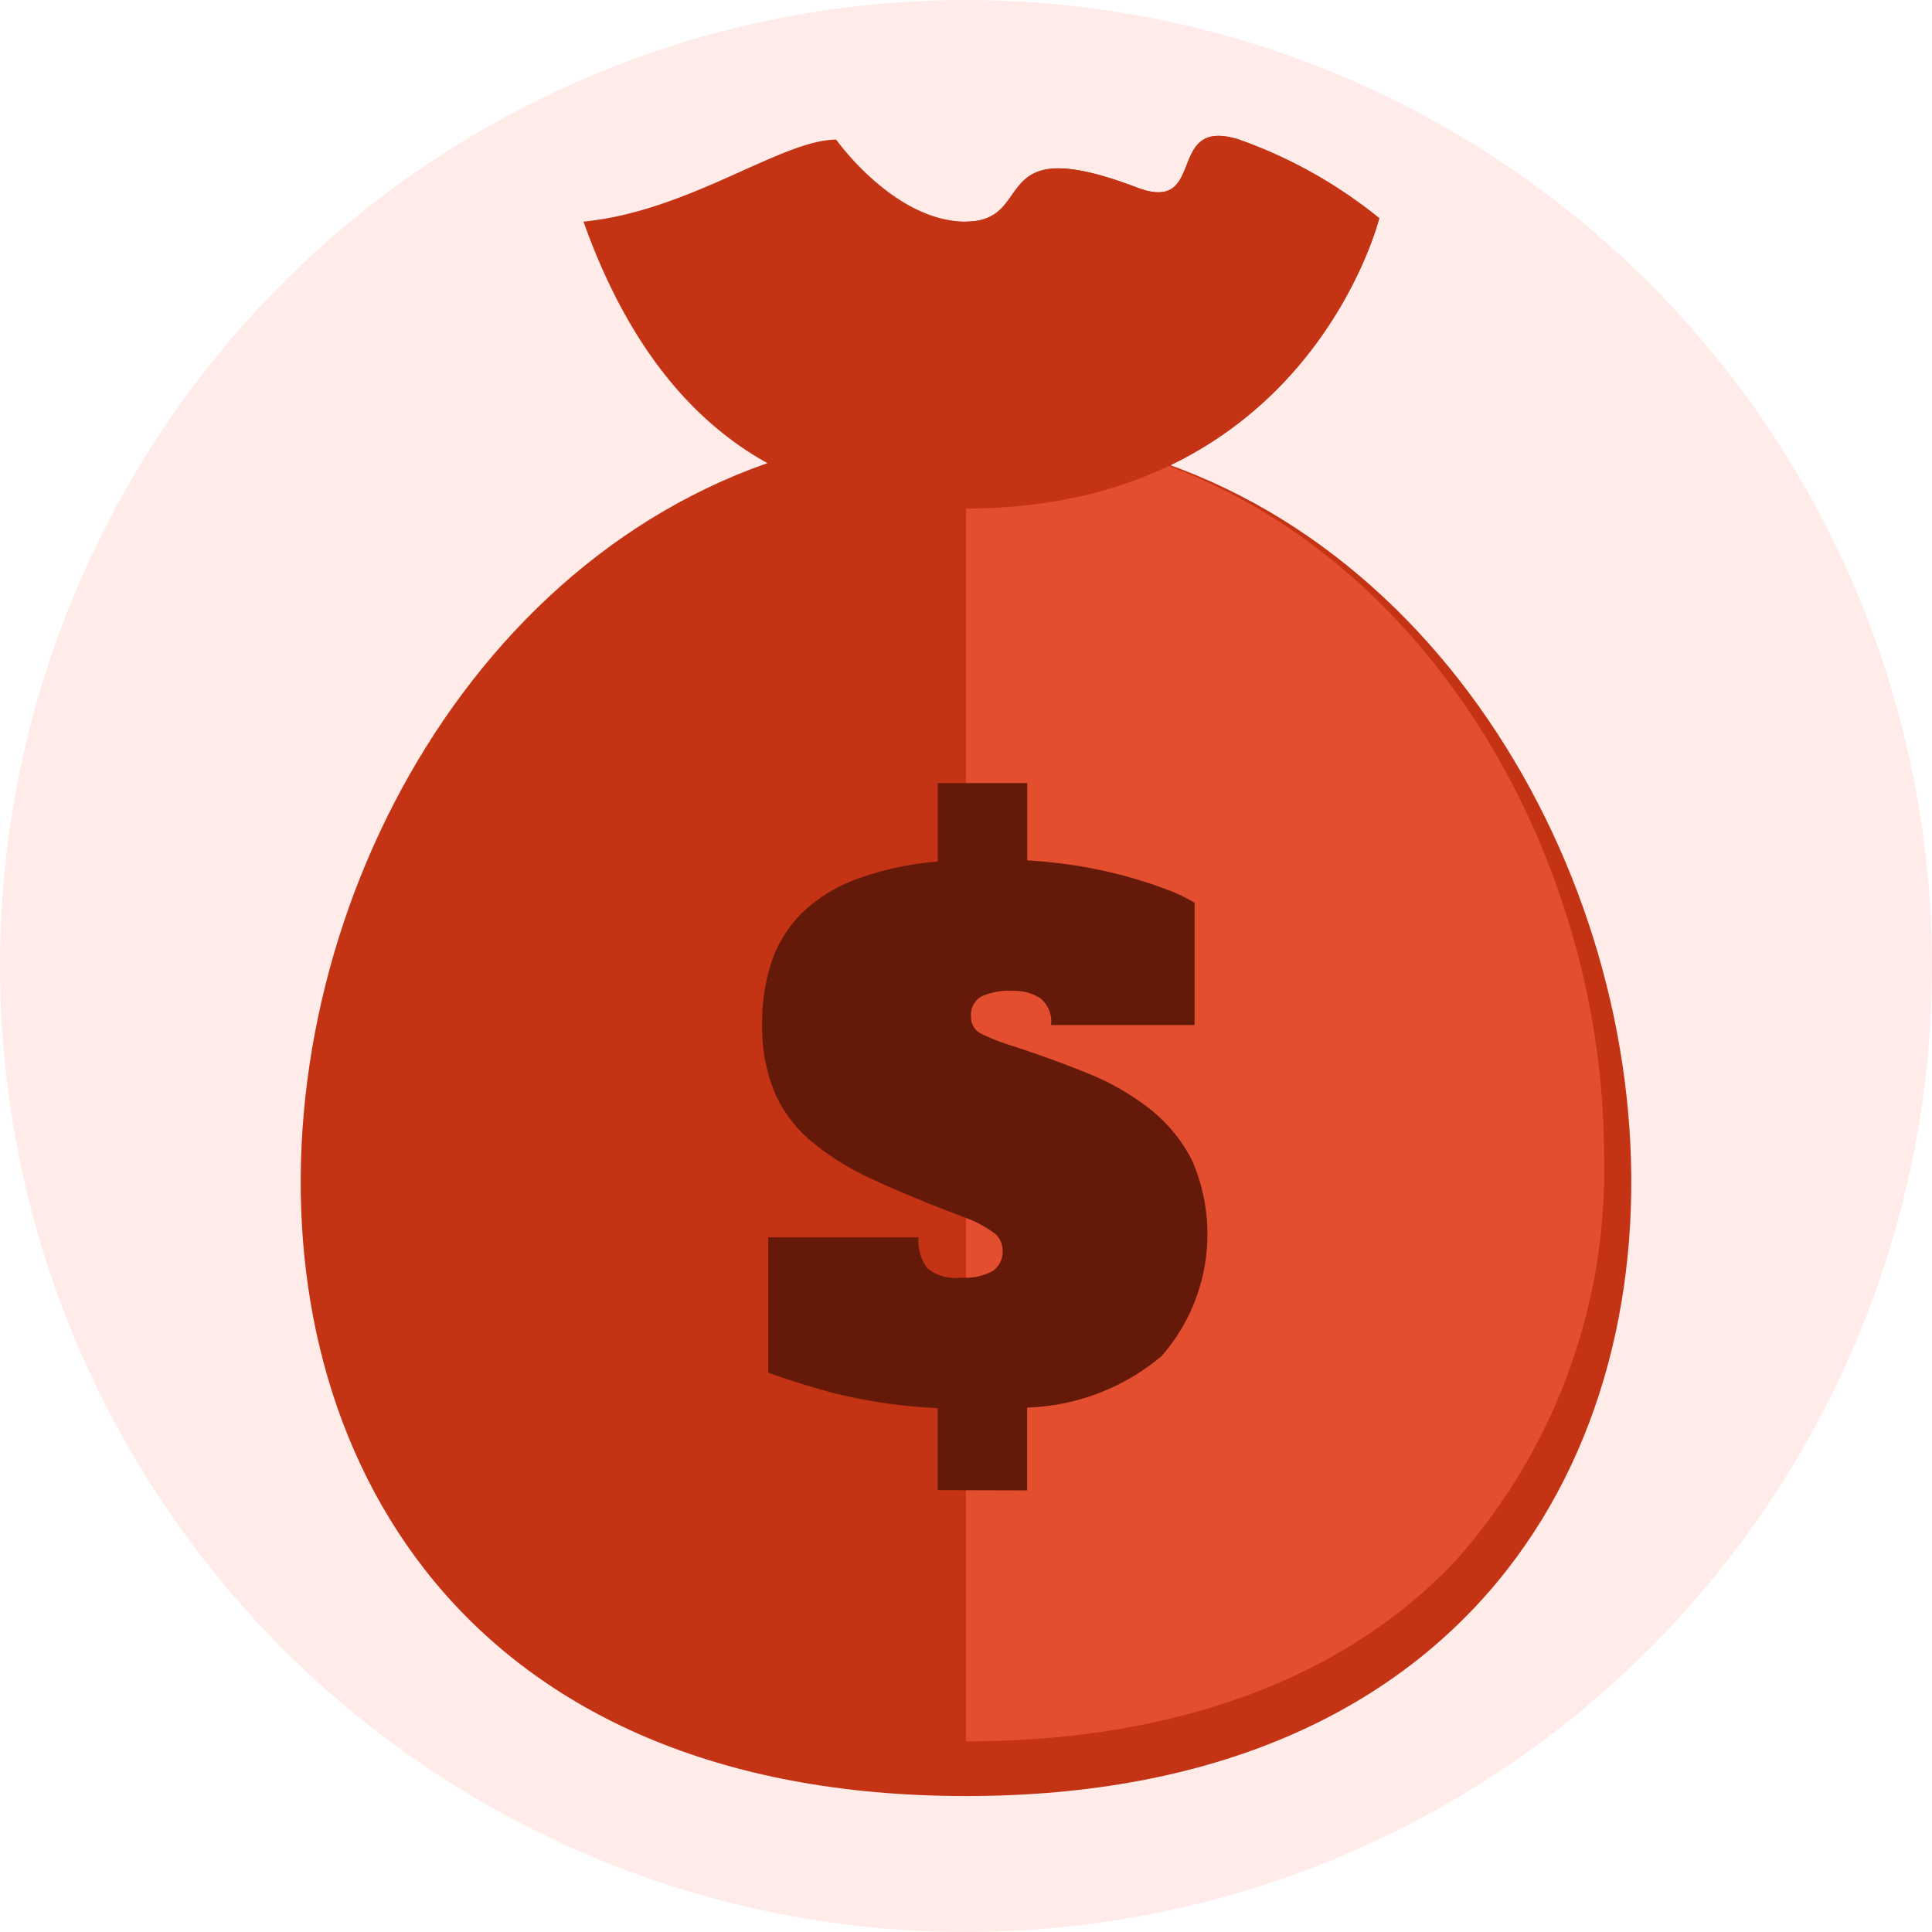 <svg xmlns="http://www.w3.org/2000/svg" width="70" height="70" viewBox="0 0 70 70">
  <g id="Icon" transform="translate(-367 -1141)">
    <circle id="Ellipse_1" data-name="Ellipse 1" cx="35" cy="35" r="35" transform="translate(367 1141)" fill="#ffece8"/>
    <g id="Group_4" data-name="Group 4" transform="translate(344.566 1006.274)">
      <path id="Path_91" data-name="Path 91" d="M57.434,153.149c-4.7,0-10.642-1.36-13.86-10.394,3.836-.371,7.178-2.97,9.157-2.97,0,0,2.1,2.97,4.7,2.97s.69-3.331,6.188-1.237c2.6.99.989-2.6,3.712-1.733a17.17,17.17,0,0,1,5.074,2.846S69.809,153.149,57.434,153.149Z" fill="#c33314"/>
      <path id="Path_92" data-name="Path 92" d="M57.434,199.8c36.382,0,27.6-49.5,0-49.5S21.052,199.8,57.434,199.8Z" fill="#c33314"/>
      <path id="Path_93" data-name="Path 93" d="M57.434,195.844c-16.312,0-22.124-10.466-22.124-20.26,0-12.158,8.458-25.28,22.124-25.28s22.124,13.122,22.124,25.28a20.232,20.232,0,0,1-5.15,14.064C70.569,193.7,64.7,195.844,57.434,195.844Z" fill="#c33314"/>
      <path id="Path_94" data-name="Path 94" d="M80.55,176.573a21.236,21.236,0,0,1-5.424,14.751c-4.03,4.247-10.148,6.495-17.692,6.495-17.038,0-23.117-10.969-23.117-21.246,0-12.633,8.841-26.274,23.117-26.274S80.55,163.94,80.55,176.573Z" fill="#c33314"/>
      <path id="Path_95" data-name="Path 95" d="M80.55,176.573a21.236,21.236,0,0,1-5.424,14.751c-4.03,4.247-10.148,6.495-17.692,6.495V150.3C71.709,150.3,80.55,163.94,80.55,176.573Z" fill="#e24e2e"/>
      <g id="Group_3" data-name="Group 3">
        <path id="Path_96" data-name="Path 96" d="M56.407,188.716v-2.97a19.194,19.194,0,0,1-3.762-.545q-1.436-.395-2.376-.743v-4.9h5.445a1.708,1.708,0,0,0,.3,1.1,1.592,1.592,0,0,0,1.237.359,2.065,2.065,0,0,0,1.164-.248.852.852,0,0,0,.346-.743.8.8,0,0,0-.284-.606,4.2,4.2,0,0,0-1.151-.606q-1.832-.693-3.205-1.324a9.85,9.85,0,0,1-2.277-1.4,4.875,4.875,0,0,1-1.349-1.794,6.238,6.238,0,0,1-.446-2.488,7,7,0,0,1,.334-2.215,4.529,4.529,0,0,1,1.077-1.757,5.6,5.6,0,0,1,1.956-1.237,11.028,11.028,0,0,1,2.994-.656V163.1h3.242v2.8a18.389,18.389,0,0,1,2.055.235q.891.162,1.633.371t1.361.446a5.88,5.88,0,0,1,1.015.483v4.43h-5.2a1.089,1.089,0,0,0-.4-.978,1.727,1.727,0,0,0-.966-.26,2.442,2.442,0,0,0-1.175.211.773.773,0,0,0-.359.73.654.654,0,0,0,.383.619,8.119,8.119,0,0,0,1.151.445q1.436.471,2.711.99a9.144,9.144,0,0,1,2.24,1.287,5.631,5.631,0,0,1,1.522,1.857,6.7,6.7,0,0,1-1.1,7.09,7.95,7.95,0,0,1-4.876,1.869v3Z" fill="#651909"/>
      </g>
      <path id="Path_97" data-name="Path 97" d="M72.408,142.631a17.17,17.17,0,0,0-5.074-2.846c-2.723-.867-1.113,2.723-3.712,1.733-5.5-2.094-3.589,1.237-6.188,1.237v10.394C69.809,153.149,72.408,142.631,72.408,142.631Z" fill="#c33314"/>
    </g>
  </g>
</svg>
